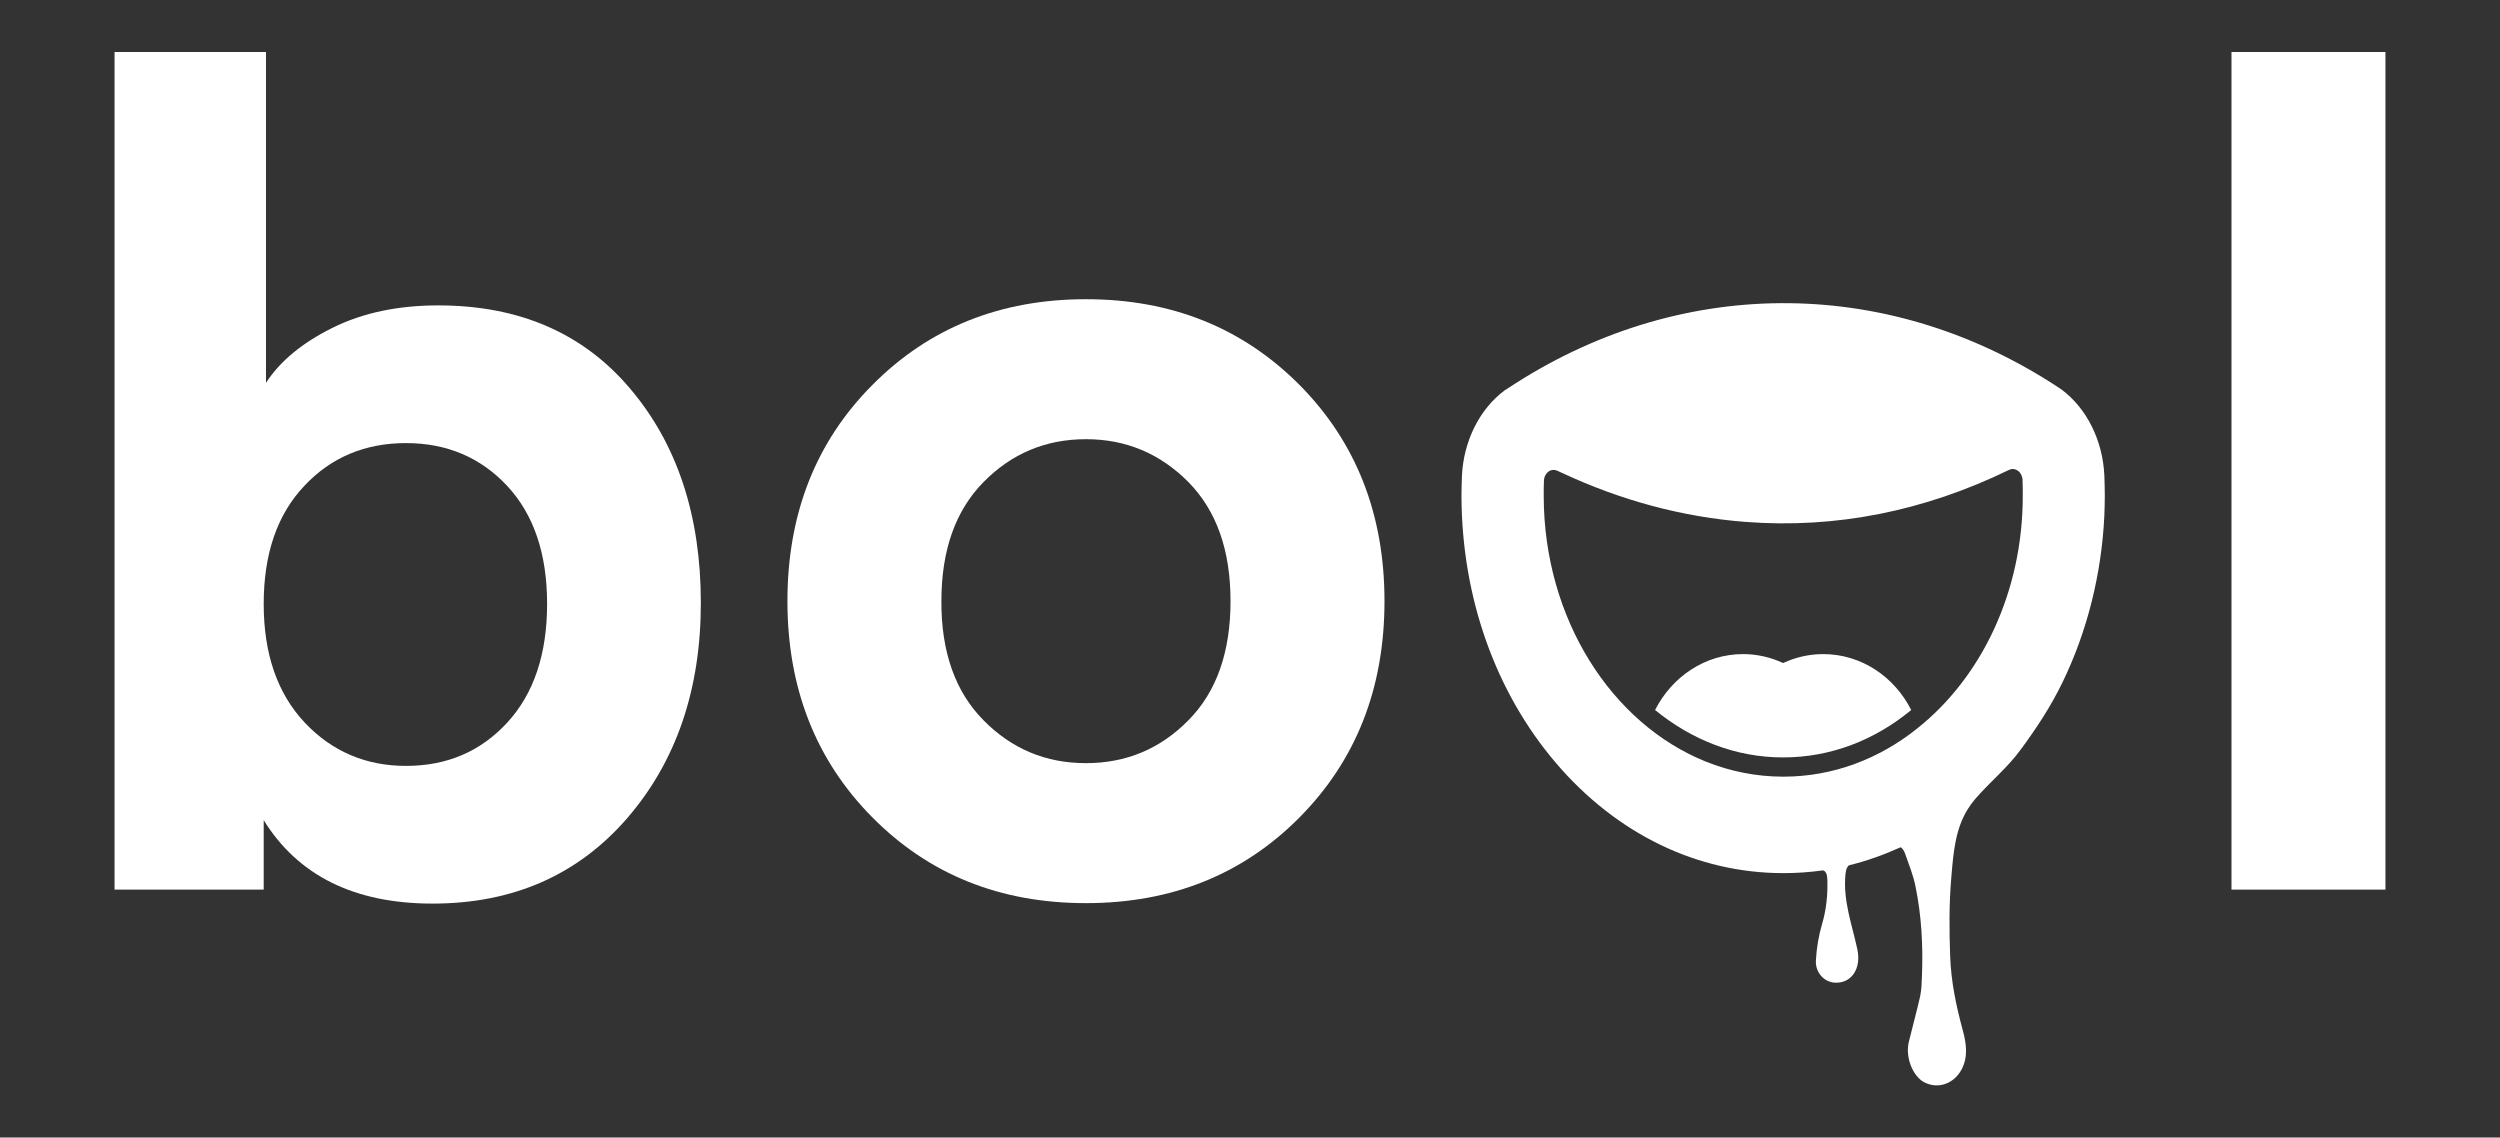 <?xml version="1.0" encoding="utf-8"?>
<!-- Generator: Adobe Illustrator 26.0.1, SVG Export Plug-In . SVG Version: 6.00 Build 0)  -->
<svg version="1.1" id="Layer_1" xmlns="http://www.w3.org/2000/svg" xmlns:xlink="http://www.w3.org/1999/xlink" x="0px" y="0px"
	 viewBox="0 0 1091.2 496.5" style="enable-background:new 0 0 1091.2 496.5;" xml:space="preserve">
<rect x="0" y="0" width="1091.2" height="496.5" fill="#333333" stroke="none"/>
<style type="text/css">
	.st0{fill:#E89901;}
	.st1{fill:#FFFFFF;}
</style>
<g>
	<g>
		<g>
			<g>
				<g>
					<g>
						<g>
							<g>
								<path class="st1" d="M656.6,170.5c-10.9,8.2-17.8,22.1-18.5,37.3c-0.1,3-0.2,6-0.2,9c0.2,44,14.8,85.3,41.3,116.3
									c26.5,31,61.7,48,99.2,48c5.9,0,11.6-0.4,17.3-1.2c1.3,0.4,1.8,1.7,1.9,4c0.2,6.6-0.4,13-2.3,19.4
									c-1.5,5.1-2.4,10.5-2.7,15.9c-0.3,5.3,3.6,9.4,8.1,9.7c7.4,0.5,11.8-6.1,10-14.5c-2.3-10.8-6.3-21.2-5.2-32.7
									c0.2-1.9,0.5-3.1,1.5-4c7.8-1.9,15.3-4.6,22.6-7.9c0.8,0.5,1.4,1.4,1.9,2.7c1.7,4.8,3.6,9.5,4.6,14.5
									c2.6,12.7,3.3,25.7,2.8,38.8c-0.1,3.1-0.2,6.2-0.8,9.1c-1.5,6.6-3.3,13.1-4.9,19.7c-1.7,6.7,1.6,15.1,6.7,17.8
									c6,3.1,12.9,0.7,16.3-5.6c3-5.7,2-11.7,0.4-17.5c-2.8-10.4-5-20.8-5.4-32c-0.4-11.4-0.5-22.9,0.5-34.2
									c0.9-11.2,1.8-21.4,7.3-30.1c0.9-1.4,1.9-2.8,3-4.1c6.6-7.7,14.2-13.7,20.2-22c6.7-9.1,12.9-18.5,18-29
									c10.8-22.2,17.1-47.3,18.3-72.9c0.1-2.9,0.2-5.8,0.2-8.8c0-2.9-0.1-5.8-0.2-8.7c-0.7-15.3-7.7-29.3-18.7-37.5l0,0
									c-73.6-49.2-163.6-50.3-238.1-2.8L656.6,170.5z M836.9,317.9C820.2,331.3,800,339,778.4,339c-11.8,0-23.2-2.3-33.9-6.6
									c-41-16.5-70.6-62.2-70.7-115.8v-0.6c0-2.1,0-4.1,0.1-6.2c0.1-2.1,1.1-3.3,1.9-3.9c0.5-0.4,1.3-0.8,2.3-0.8
									c0.5,0,1.1,0.1,1.7,0.4c0.7,0.3,1.4,0.7,2.2,1c25.7,12,52.6,19.2,79.9,21.3c39.2,3,77.8-4.6,115-22.7
									c0.9-0.4,1.6-0.5,2.3-0.3c0.7,0.1,1.2,0.4,1.6,0.7c0.6,0.4,1.2,1.1,1.6,2.1c0.2,0.6,0.4,1.2,0.4,2c0.1,2.2,0.1,4.4,0.1,6.5
									C883,258.5,864.7,295.8,836.9,317.9z"/>
							</g>
							<path class="st1" d="M834.2,309.9c-15.8,13.1-35.1,20.7-55.9,20.7c-20.8,0-40-7.7-55.9-20.7c7.4-14.5,21.8-24.4,38.4-24.4
								c6.2,0,12.1,1.4,17.5,3.9c5.4-2.5,11.3-3.9,17.5-3.9C812.4,285.5,826.9,295.4,834.2,309.9z"/>
						</g>
					</g>
				</g>
			</g>
		</g>
	</g>
	<g>
		<path class="st1" d="M115.1,388.3H50V22.7h66.1v144.4c6.1-9.4,15.7-17.4,29-24c13.3-6.6,28.7-9.8,46.2-9.8
			c35.3,0,63.3,12.1,83.8,36.4c20.5,24.2,30.8,55.4,30.8,93.4c0,38-10.8,69.4-32.3,94.2c-21.5,24.7-49.8,37.1-84.8,37.1
			c-34,0-58.6-12.1-73.7-36.4V388.3z M221.4,315.4c11.6-12.6,17.4-29.9,17.4-51.8c0-21.9-5.8-39-17.4-51.5
			c-11.6-12.4-26.3-18.7-44.2-18.7c-17.8,0-32.7,6.2-44.4,18.7c-11.8,12.5-17.7,29.6-17.7,51.5c0,21.9,6,39.1,17.9,51.8
			c11.9,12.6,26.7,18.9,44.2,18.9C195.1,334.3,209.8,328,221.4,315.4z"/>
		<path class="st1" d="M380.8,168c24.7-24.9,55.8-37.4,93.2-37.4c37.4,0,68.4,12.5,93.2,37.4c24.7,24.9,37.1,56.4,37.1,94.4
			c0,38-12.4,69.5-37.1,94.4c-24.7,24.9-55.8,37.4-93.2,37.4c-37.4,0-68.4-12.4-93.2-37.4c-24.7-24.9-37.1-56.4-37.1-94.4
			C343.7,224.4,356,192.9,380.8,168z M429.3,314.4c12.3,12.5,27.2,18.7,44.7,18.7c17.5,0,32.4-6.2,44.7-18.7
			c12.3-12.4,18.4-29.8,18.4-52c0-22.2-6.1-39.5-18.4-52c-12.3-12.4-27.2-18.7-44.7-18.7c-17.5,0-32.4,6.2-44.7,18.7
			c-12.3,12.5-18.4,29.8-18.4,52C410.8,284.6,417,302,429.3,314.4z"/>
		<path class="st1" d="M1041.2,388.3H974V22.7h67.2V388.3z"/>
	</g>
</g>
</svg>
